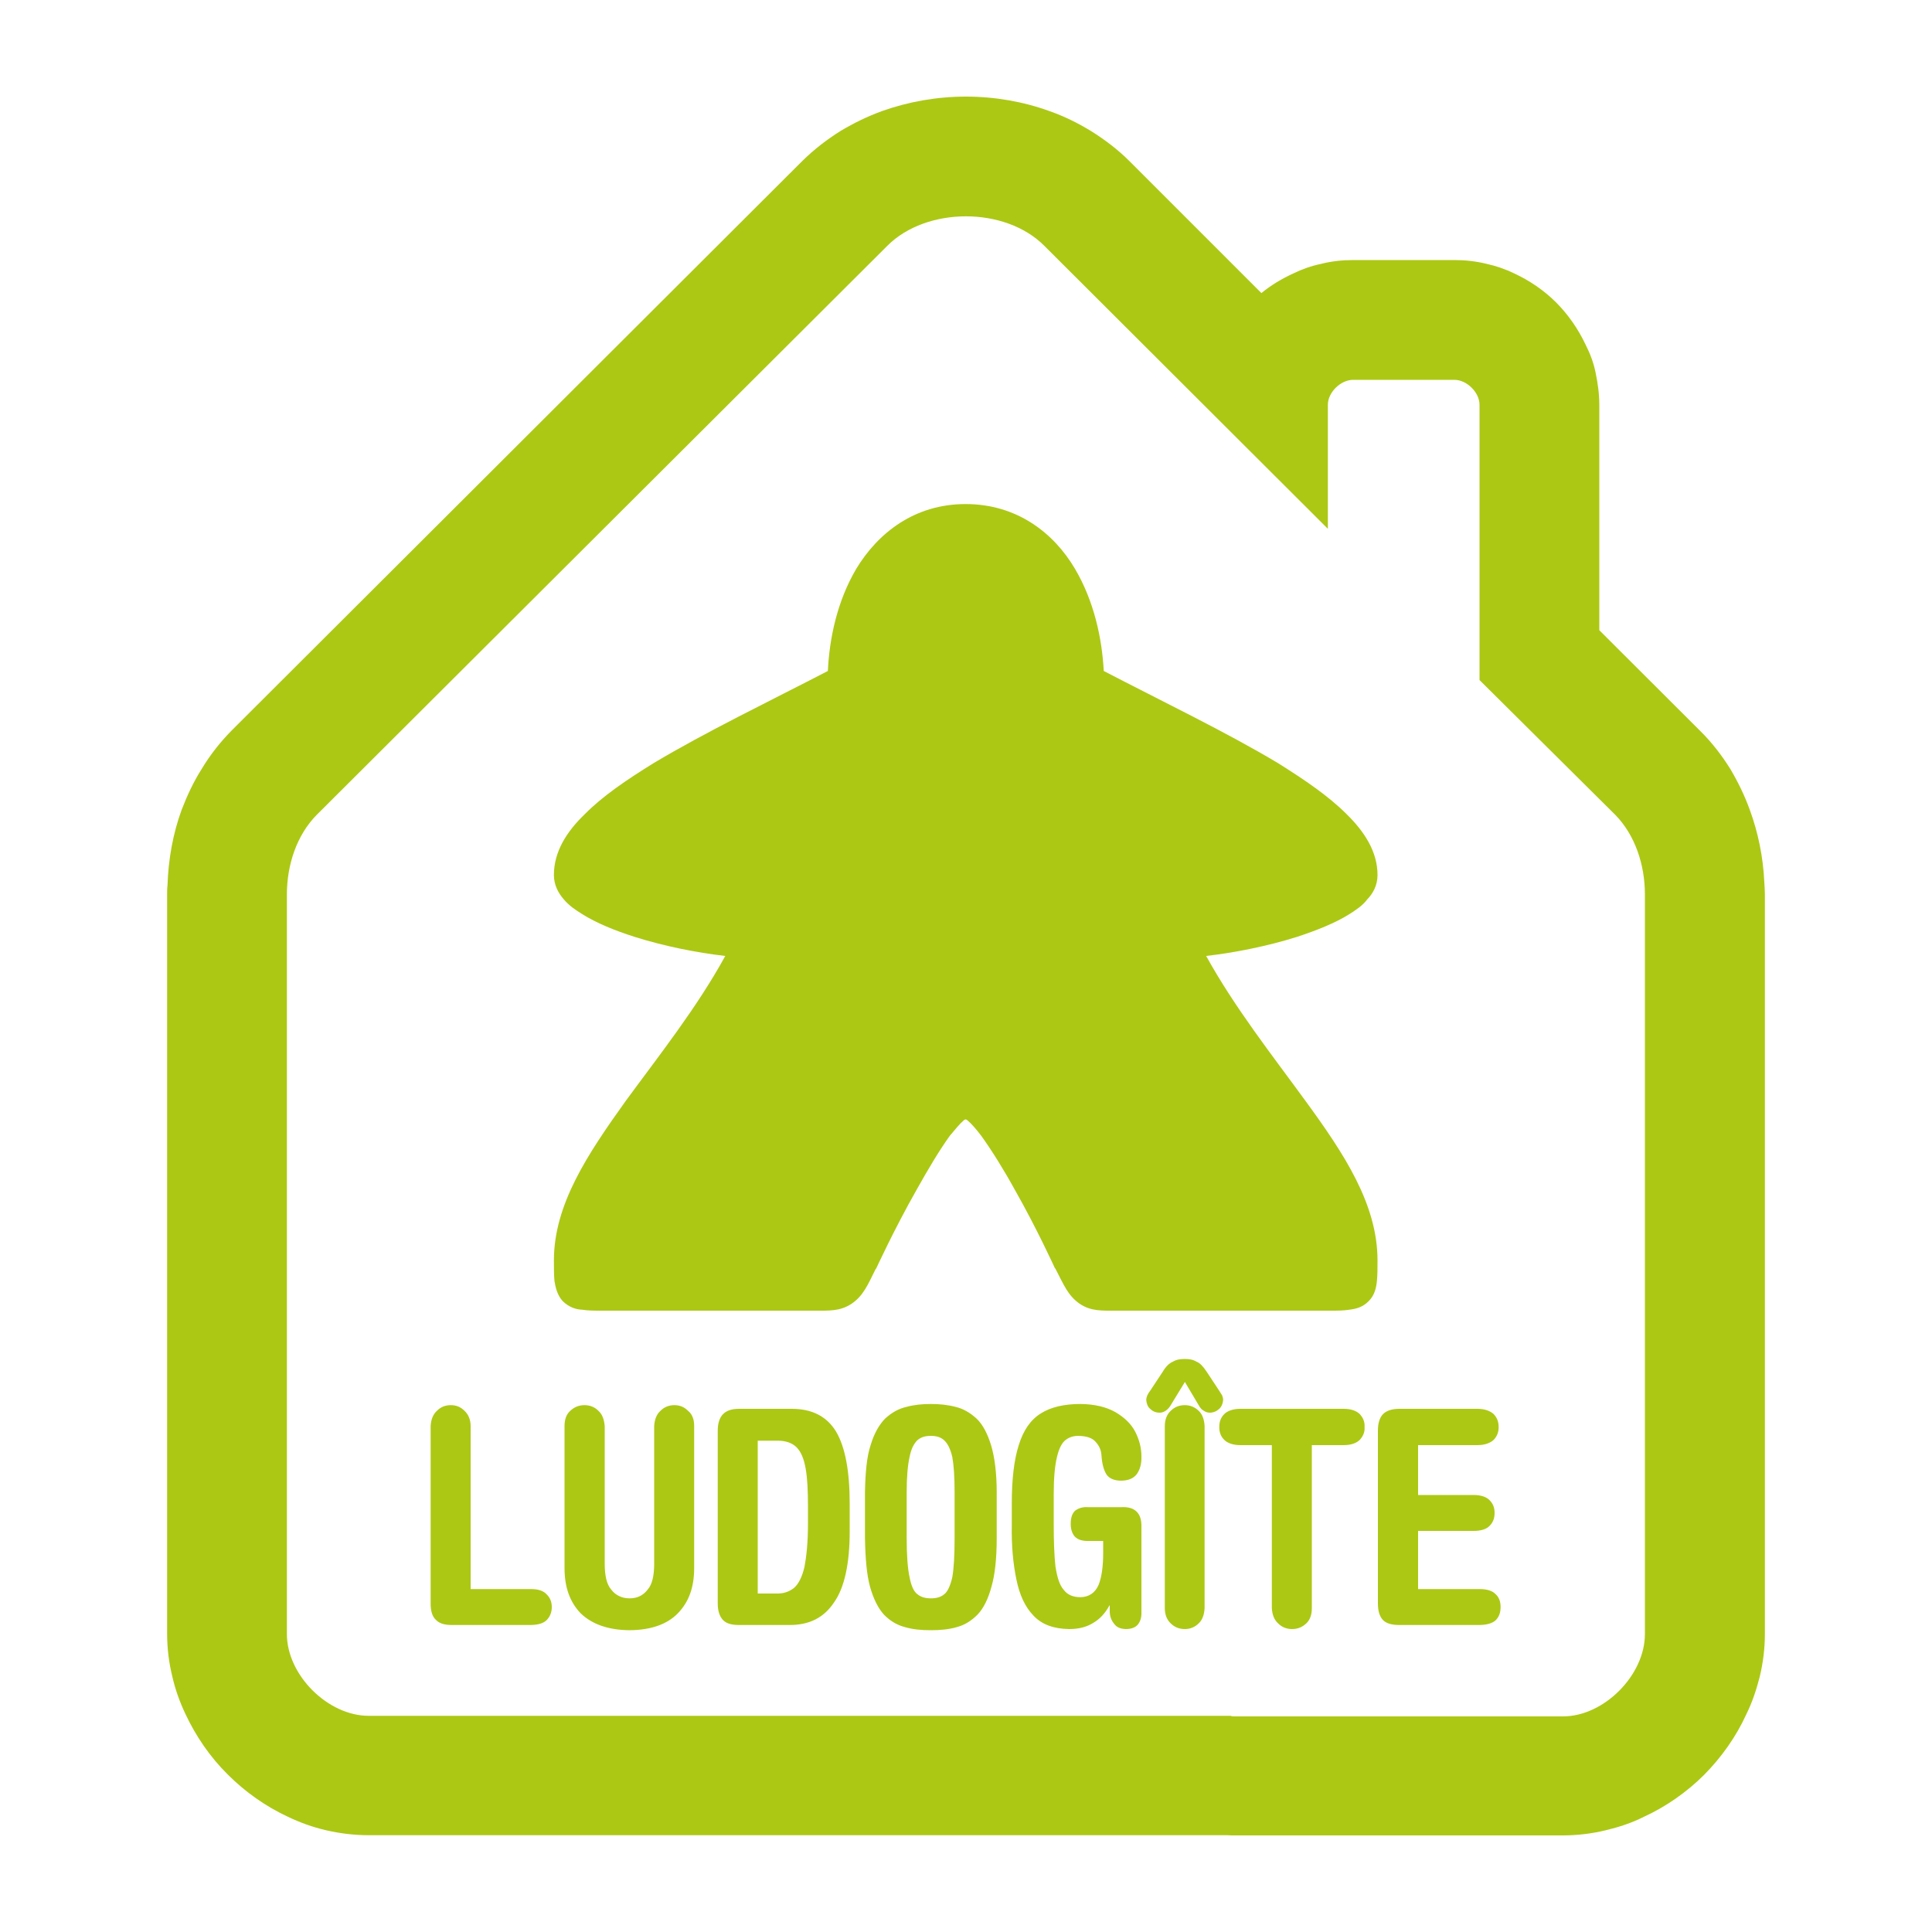 <?xml version="1.0" encoding="UTF-8"?>

<svg version="1.2" baseProfile="tiny" width="100mm" height="100mm" viewBox="0 0 10000 10000" preserveAspectRatio="xMidYMid" fill-rule="evenodd" stroke-width="28.222" stroke-linejoin="round" xmlns="http://www.w3.org/2000/svg" xmlns:xlink="http://www.w3.org/1999/xlink" xml:space="preserve">
 <g visibility="visible" id="MasterSlide_1_Standard">
  <desc>Master slide
  </desc>
  <rect fill="none" stroke="none" x="0" y="0" width="10000" height="10000"/>
 </g>
 <g visibility="visible" id="Slide_1_page123">
  <g id="DrawingGroup_1">
   <g>
    <path fill="rgb(173,200,20)" stroke="none" d="M 3607,8881 L 3616,8881 6369,8881 C 6376,8884 6385,8884 6391,8884 L 8090,8884 C 8302,8884 8514,8671 8514,8458 L 8514,8125 8514,6766 8514,4629 C 8514,4476 8463,4323 8362,4219 L 7658,3520 7658,2095 C 7658,2031 7592,1966 7528,1966 L 7004,1966 C 6939,1966 6873,2031 6873,2095 L 6873,2737 5405,1272 C 5203,1069 4796,1069 4593,1272 L 1638,4219 C 1536,4323 1485,4476 1485,4629 L 1485,6765 1485,8125 1485,8458 C 1485,8670 1697,8881 1908,8881 L 3607,8881 Z M 1910,9499 C 1833,9499 1760,9490 1686,9473 1618,9457 1554,9434 1491,9404 1375,9350 1269,9275 1179,9185 1087,9094 1014,8987 960,8872 930,8809 907,8744 892,8678 874,8606 865,8530 865,8456 L 865,8125 865,6764 865,4628 C 865,4612 865,4597 867,4583 871,4450 895,4315 940,4192 969,4117 1002,4046 1044,3980 1087,3908 1140,3841 1198,3782 L 4153,833 C 4214,773 4280,722 4352,677 4419,637 4491,602 4565,575 4703,526 4850,500 5000,500 5149,500 5297,526 5432,575 5509,602 5579,637 5645,677 5717,722 5785,773 5845,833 L 6529,1517 C 6580,1475 6636,1442 6695,1415 6740,1393 6788,1376 6837,1366 6891,1352 6948,1346 7004,1346 L 7528,1346 C 7583,1346 7640,1352 7696,1366 7742,1376 7792,1393 7837,1415 7915,1451 7991,1502 8054,1565 8117,1628 8170,1705 8207,1784 8230,1829 8248,1877 8258,1925 8270,1982 8278,2038 8278,2095 L 8278,3262 8799,3782 C 8859,3841 8911,3908 8956,3980 8995,4046 9030,4117 9057,4192 9100,4309 9126,4436 9132,4565 9133,4585 9135,4606 9135,4628 L 9135,6764 9135,8125 9135,8458 C 9135,8531 9126,8606 9108,8680 9091,8746 9070,8810 9039,8873 8986,8989 8911,9095 8820,9187 8730,9277 8620,9353 8508,9404 8445,9436 8379,9457 8313,9473 8239,9491 8164,9500 8089,9500 L 6393,9500 C 6378,9500 6366,9500 6351,9499 L 3624,9499 3606,9499 1910,9499 Z"/>
    <rect fill="none" stroke="none" x="865" y="500" width="8271" height="9001"/>
   </g>
   <g>
    <path fill="rgb(173,200,20)" stroke="none" d="M 4998,2609 C 4733,2609 4544,2759 4432,2944 4333,3112 4293,3304 4285,3473 3984,3629 3650,3790 3383,3950 3242,4037 3119,4121 3028,4213 2933,4304 2867,4408 2867,4529 2867,4582 2891,4624 2918,4655 2945,4687 2977,4709 3016,4733 3088,4778 3181,4816 3284,4849 3436,4897 3605,4931 3754,4948 3607,5216 3412,5462 3239,5698 3043,5972 2867,6233 2867,6524 2867,6566 2867,6598 2870,6631 2875,6662 2884,6703 2912,6734 2945,6767 2983,6778 3013,6779 3044,6784 3074,6784 3116,6784 L 4210,6784 C 4290,6784 4348,6788 4408,6748 4468,6707 4491,6652 4532,6569 L 4535,6566 C 4535,6566 4629,6361 4745,6157 4802,6055 4862,5954 4916,5879 4944,5846 4968,5816 4986,5801 4992,5795 4994,5795 4998,5794 5003,5795 5004,5795 5010,5801 5028,5816 5054,5846 5079,5879 5133,5954 5196,6055 5252,6157 5368,6361 5461,6566 5461,6566 L 5464,6566 5464,6569 C 5507,6652 5528,6706 5588,6748 5647,6788 5705,6784 5785,6784 L 6885,6784 C 6924,6784 6954,6784 6984,6779 7017,6775 7053,6767 7085,6734 7116,6703 7124,6662 7127,6629 7130,6598 7130,6566 7130,6524 7130,6233 6957,5972 6757,5698 6585,5462 6391,5216 6243,4948 6391,4931 6562,4897 6714,4849 6814,4816 6910,4778 6982,4733 7020,4709 7053,4687 7077,4655 7107,4624 7130,4582 7130,4529 7130,4408 7062,4304 6969,4213 6877,4121 6754,4037 6615,3950 6348,3790 6013,3629 5713,3473 5704,3304 5663,3112 5564,2944 5455,2759 5264,2609 4998,2609 Z"/>
    <rect fill="none" stroke="none" x="2867" y="2609" width="4264" height="4177"/>
   </g>
   <g>
    <path fill="rgb(173,200,20)" stroke="none" d="M 2436,8225 L 2748,8225 C 2786,8225 2813,8234 2829,8252 2847,8269 2856,8291 2856,8318 2856,8345 2847,8368 2829,8386 2813,8402 2786,8410 2748,8411 L 2340,8411 C 2303,8411 2276,8404 2258,8386 2237,8368 2229,8338 2229,8300 L 2229,7381 C 2231,7348 2241,7321 2261,7303 2280,7283 2304,7273 2333,7273 2363,7273 2385,7283 2405,7303 2424,7321 2436,7348 2436,7381 L 2436,8225 Z M 2922,8116 L 2922,7381 C 2922,7348 2931,7321 2951,7303 2972,7283 2996,7273 3026,7273 3053,7273 3079,7283 3098,7303 3118,7321 3127,7348 3130,7381 L 3130,8093 C 3130,8155 3140,8201 3164,8228 3187,8258 3220,8273 3259,8273 3298,8273 3329,8258 3352,8228 3376,8201 3386,8155 3386,8093 L 3386,7381 C 3388,7348 3398,7321 3418,7303 3437,7283 3463,7273 3490,7273 3520,7273 3542,7283 3562,7303 3584,7321 3593,7348 3593,7381 L 3593,8116 C 3593,8215 3566,8291 3509,8350 3454,8407 3370,8437 3259,8438 3148,8437 3064,8407 3005,8350 2949,8291 2922,8215 2922,8116 Z M 3922,7457 L 3922,8248 4018,8248 C 4056,8249 4084,8239 4110,8219 4134,8198 4152,8161 4164,8110 4174,8057 4182,7984 4182,7888 L 4182,7798 C 4182,7717 4179,7651 4170,7601 4161,7550 4146,7514 4122,7490 4099,7468 4066,7457 4026,7457 L 3922,7457 Z M 3715,8300 L 3715,7405 C 3715,7366 3725,7337 3743,7319 3761,7301 3788,7292 3826,7292 L 4098,7292 C 4203,7292 4279,7331 4327,7409 4375,7490 4398,7615 4398,7783 L 4398,7927 C 4398,8093 4371,8218 4317,8294 4264,8374 4188,8411 4087,8411 L 3826,8411 C 3788,8411 3761,8404 3743,8386 3725,8368 3715,8338 3715,8300 Z M 4477,7960 L 4477,7724 C 4479,7624 4486,7541 4506,7481 4524,7420 4551,7373 4582,7342 4615,7312 4651,7291 4692,7282 4731,7271 4775,7267 4818,7267 4862,7267 4904,7271 4946,7282 4985,7291 5021,7312 5054,7342 5087,7373 5111,7420 5130,7481 5148,7541 5159,7624 5159,7724 L 5159,7960 C 5159,8066 5150,8150 5132,8212 5115,8276 5091,8324 5060,8357 5028,8389 4994,8411 4952,8422 4911,8434 4866,8438 4818,8438 4769,8438 4725,8434 4684,8422 4642,8411 4606,8389 4575,8357 4545,8324 4521,8276 4503,8212 4486,8150 4479,8066 4477,7960 Z M 4693,7724 L 4693,7960 C 4693,8051 4698,8119 4708,8164 4716,8207 4730,8239 4749,8252 4767,8267 4791,8273 4818,8273 4847,8273 4869,8267 4887,8252 4905,8239 4919,8207 4929,8164 4937,8119 4941,8051 4941,7960 L 4941,7724 C 4941,7646 4937,7585 4929,7541 4919,7499 4905,7471 4886,7454 4868,7438 4845,7432 4818,7432 4791,7432 4767,7438 4749,7454 4731,7471 4716,7499 4708,7541 4698,7585 4693,7646 4693,7724 Z M 5908,7903 L 5908,8345 C 5909,8372 5902,8393 5890,8408 5878,8423 5857,8432 5827,8432 5798,8431 5779,8422 5767,8405 5752,8387 5744,8366 5744,8339 L 5744,8309 5743,8309 C 5720,8351 5692,8381 5657,8401 5623,8422 5582,8432 5534,8432 5454,8431 5391,8408 5349,8362 5306,8318 5277,8255 5261,8176 5244,8095 5235,8002 5237,7894 L 5237,7781 C 5237,7655 5249,7555 5273,7480 5297,7403 5334,7349 5387,7316 5439,7283 5508,7267 5593,7267 5666,7268 5725,7282 5773,7309 5819,7336 5854,7369 5875,7409 5897,7451 5908,7495 5908,7538 5909,7579 5900,7607 5884,7630 5867,7652 5842,7663 5804,7664 5770,7664 5743,7654 5728,7633 5714,7612 5704,7579 5701,7531 5699,7504 5689,7483 5671,7463 5653,7442 5623,7433 5582,7432 5558,7432 5535,7438 5516,7453 5496,7468 5481,7498 5471,7541 5460,7585 5454,7649 5454,7735 L 5454,7889 C 5454,7981 5457,8053 5463,8108 5472,8164 5484,8204 5505,8228 5525,8255 5554,8267 5593,8267 5636,8266 5668,8245 5686,8204 5702,8165 5710,8108 5710,8039 L 5710,7976 5624,7976 C 5596,7975 5575,7967 5561,7951 5548,7934 5542,7913 5542,7888 5542,7856 5549,7835 5564,7820 5581,7807 5602,7799 5632,7801 L 5804,7801 C 5842,7799 5867,7808 5884,7825 5900,7841 5909,7867 5908,7903 Z M 6029,8324 L 6029,7381 C 6029,7348 6040,7321 6059,7303 6079,7283 6103,7273 6133,7273 6160,7273 6185,7283 6205,7303 6224,7321 6233,7348 6235,7381 L 6235,8324 C 6233,8357 6224,8384 6205,8402 6185,8422 6160,8432 6133,8432 6103,8432 6079,8422 6059,8402 6040,8384 6029,8357 6029,8324 Z M 5953,7199 L 6019,7099 C 6035,7072 6053,7055 6071,7048 6089,7037 6109,7034 6133,7034 6155,7034 6175,7037 6193,7048 6211,7055 6227,7072 6245,7099 L 6311,7199 C 6317,7208 6322,7217 6326,7223 6329,7232 6331,7238 6331,7247 6329,7267 6322,7282 6311,7292 6298,7304 6281,7312 6262,7312 6248,7312 6238,7307 6229,7301 6218,7295 6212,7286 6206,7276 L 6133,7153 6058,7276 C 6052,7286 6043,7295 6035,7301 6026,7307 6016,7312 6002,7312 5981,7312 5965,7304 5953,7292 5941,7282 5935,7267 5933,7247 5933,7238 5935,7232 5938,7223 5942,7217 5945,7208 5953,7199 Z M 6420,7292 L 6955,7292 C 6994,7292 7021,7303 7038,7319 7054,7337 7065,7358 7063,7387 7065,7414 7054,7435 7038,7453 7021,7469 6994,7480 6955,7480 L 6790,7480 6790,8324 C 6790,8357 6781,8384 6762,8402 6741,8422 6717,8432 6687,8432 6660,8432 6634,8422 6615,8402 6595,8384 6585,8357 6583,8324 L 6583,7480 6420,7480 C 6382,7480 6353,7469 6337,7453 6319,7435 6311,7414 6311,7387 6311,7358 6319,7337 6337,7319 6353,7303 6382,7292 6420,7292 Z M 7340,7924 L 7340,8225 7659,8225 C 7697,8225 7725,8234 7742,8252 7760,8269 7767,8291 7767,8318 7767,8345 7760,8368 7742,8386 7725,8402 7697,8410 7659,8411 L 7244,8411 C 7206,8411 7177,8404 7159,8386 7141,8368 7132,8338 7132,8300 L 7132,7405 C 7132,7367 7141,7337 7159,7319 7177,7301 7206,7292 7244,7292 L 7647,7292 C 7685,7292 7713,7303 7731,7319 7748,7337 7757,7358 7757,7387 7757,7414 7748,7435 7731,7453 7713,7469 7685,7480 7647,7480 L 7340,7480 7340,7738 7628,7738 C 7665,7738 7694,7748 7710,7765 7728,7783 7736,7804 7736,7831 7736,7858 7728,7880 7710,7898 7694,7915 7665,7924 7628,7924 L 7340,7924 Z"/>
    <rect fill="none" stroke="none" x="2229" y="7034" width="5539" height="1406"/>
   </g>
  </g>
 </g>
</svg>
